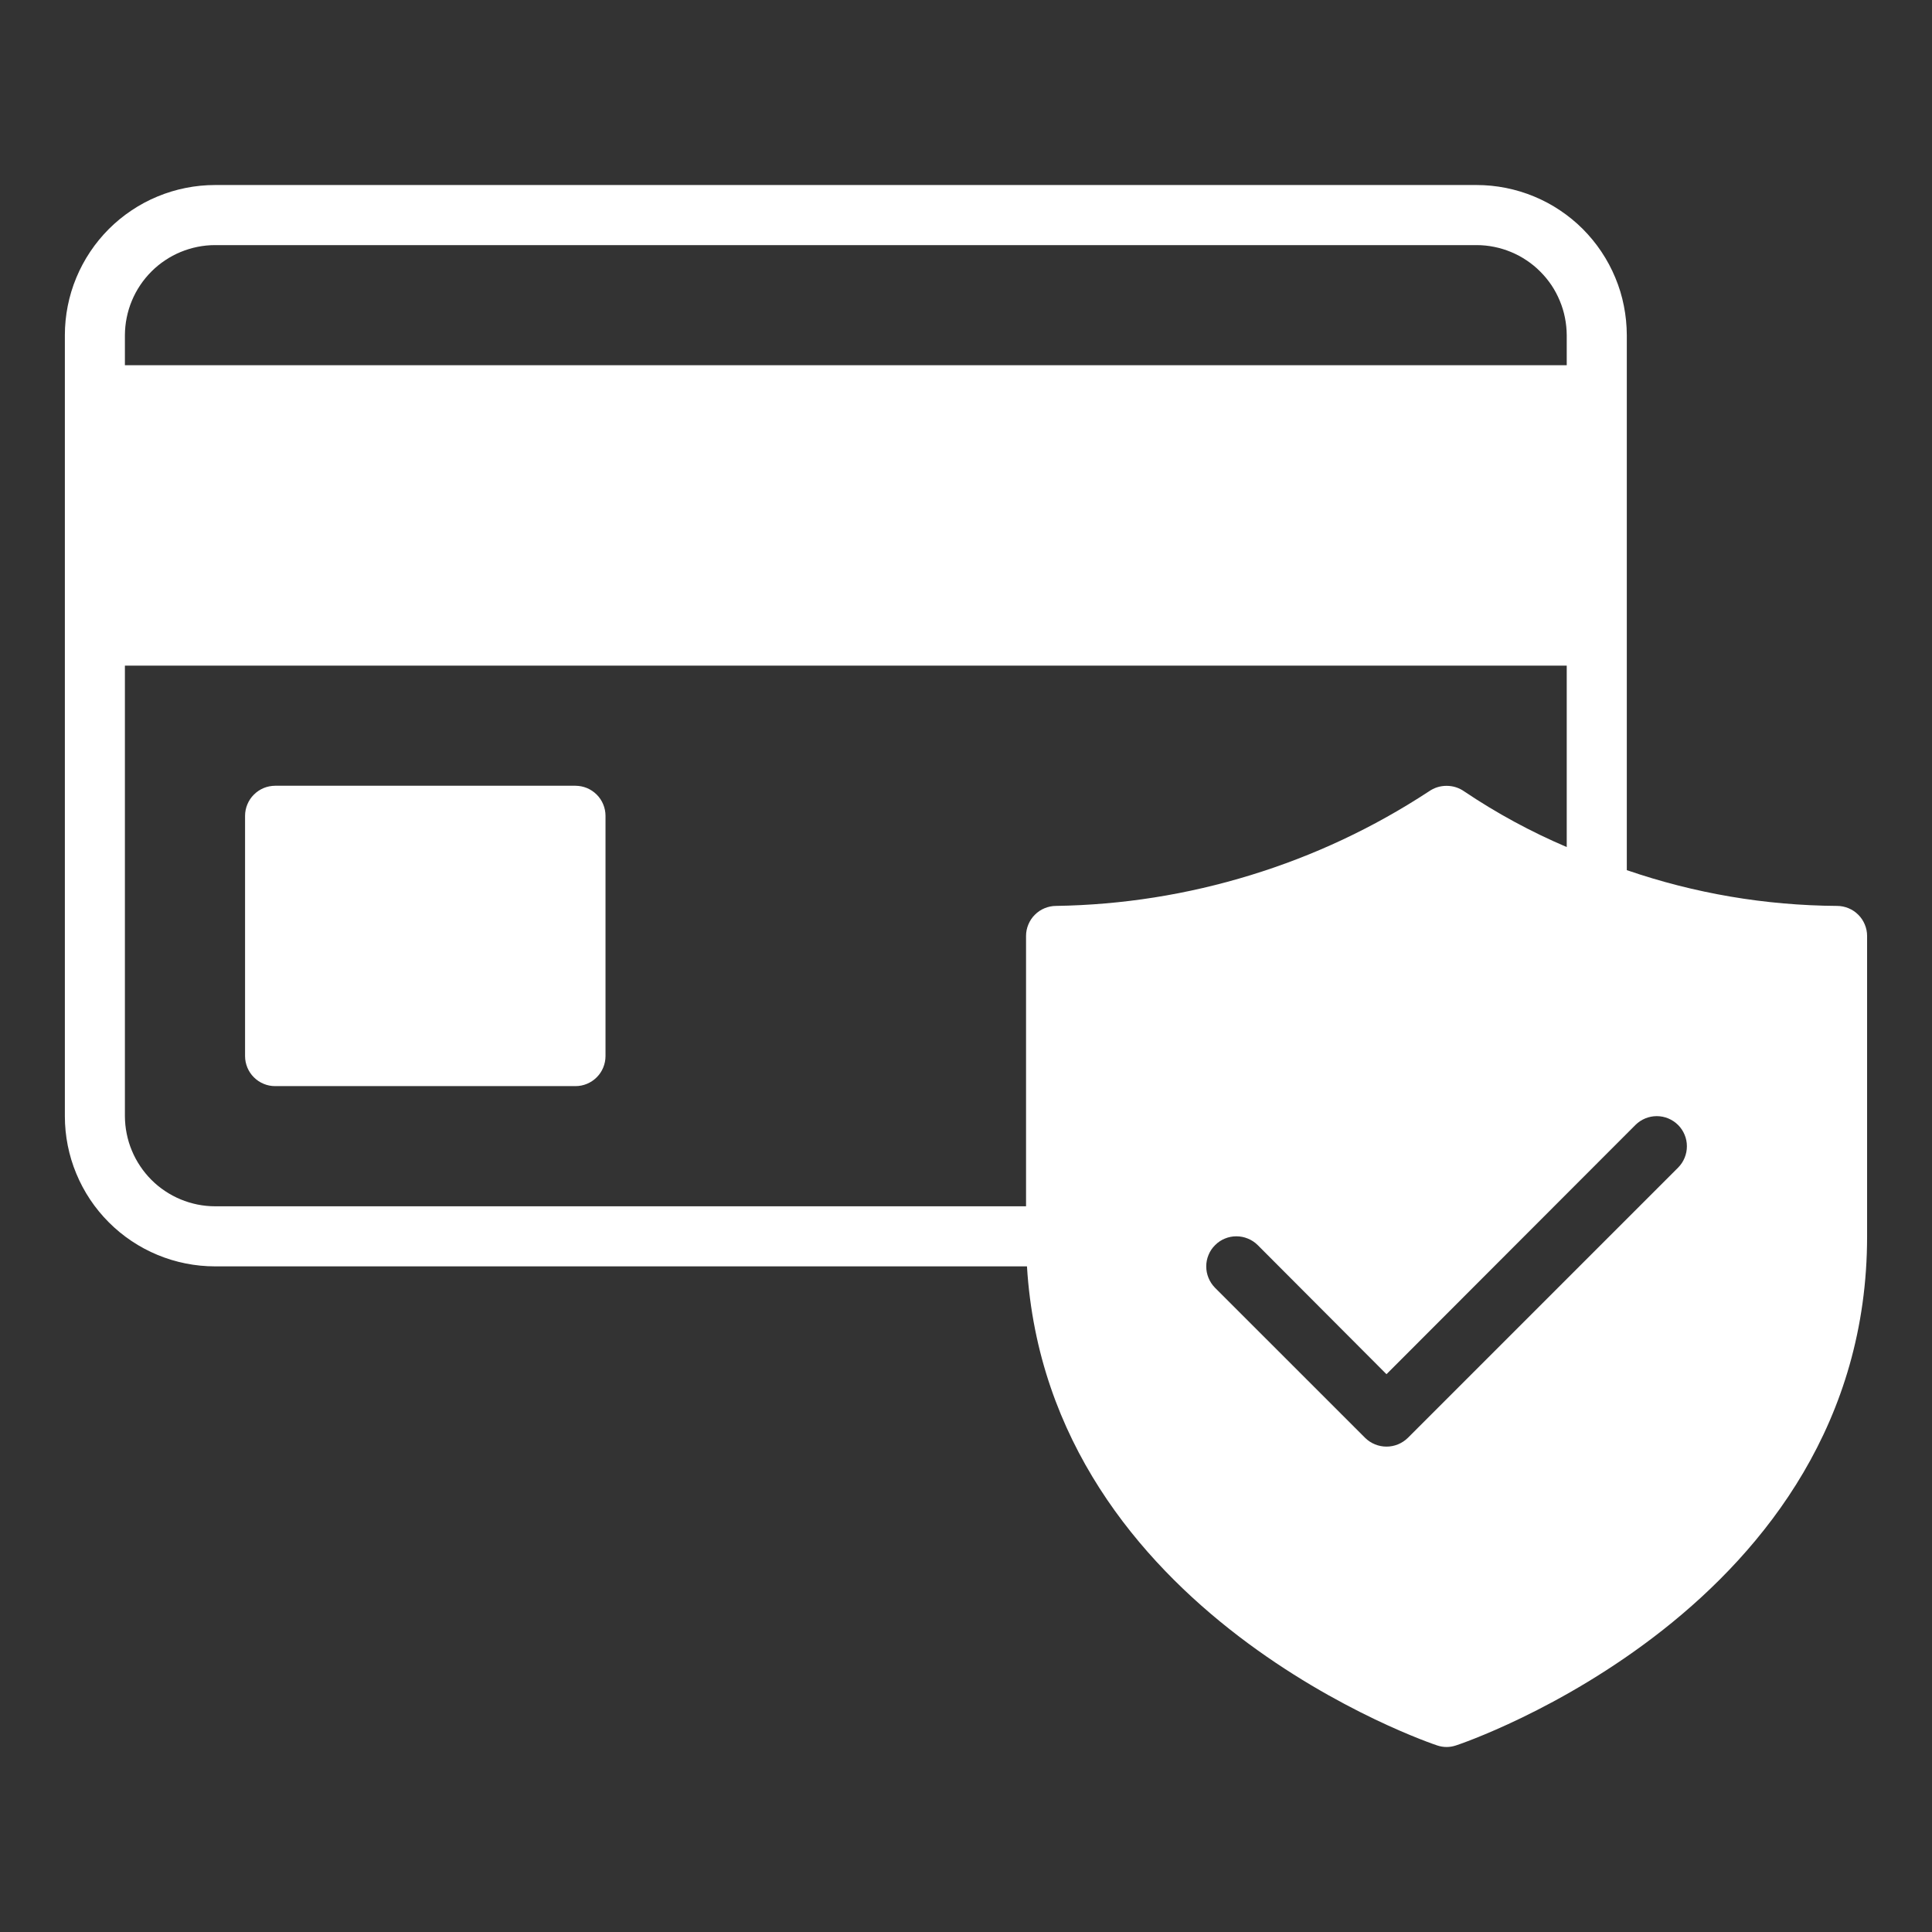 <svg version="1.0" preserveAspectRatio="xMidYMid meet" height="240" viewBox="0 0 180 180" zoomAndPan="magnify" width="240" xmlns:xlink="http://www.w3.org/1999/xlink" xmlns="http://www.w3.org/2000/svg"><rect x="0" y="0" width="180" height="180" fill="#333333" stroke="none"/><defs><clipPath id="f9f72bbfdd"><path clip-rule="nonzero" d="M 6.004 17.238 L 174 17.238 L 174 162.738 L 6.004 162.738 Z M 6.004 17.238"></path></clipPath></defs><g clip-path="url(#f9f72bbfdd)"><path fill-rule="nonzero" fill-opacity="1" d="M 171.152 84.402 C 164.445 84.355 157.914 83.246 151.566 81.07 L 151.566 31.23 C 151.562 30.312 151.473 29.402 151.293 28.5 C 151.117 27.598 150.852 26.727 150.496 25.875 C 150.145 25.027 149.715 24.223 149.203 23.457 C 148.695 22.695 148.113 21.988 147.465 21.336 C 146.816 20.688 146.109 20.109 145.344 19.598 C 144.582 19.086 143.773 18.656 142.926 18.305 C 142.078 17.953 141.203 17.688 140.301 17.508 C 139.398 17.328 138.492 17.238 137.57 17.238 L 20.035 17.238 C 19.113 17.238 18.207 17.328 17.305 17.508 C 16.402 17.688 15.527 17.953 14.68 18.305 C 13.832 18.656 13.023 19.086 12.262 19.598 C 11.496 20.109 10.789 20.688 10.141 21.336 C 9.492 21.988 8.91 22.695 8.402 23.457 C 7.891 24.223 7.461 25.027 7.109 25.875 C 6.754 26.727 6.492 27.598 6.312 28.5 C 6.133 29.402 6.043 30.312 6.043 31.23 L 6.043 103.992 C 6.043 104.91 6.133 105.82 6.312 106.723 C 6.492 107.621 6.754 108.496 7.109 109.344 C 7.461 110.195 7.891 111 8.402 111.766 C 8.91 112.527 9.492 113.234 10.141 113.883 C 10.789 114.535 11.496 115.113 12.262 115.625 C 13.023 116.137 13.832 116.566 14.68 116.918 C 15.527 117.27 16.402 117.535 17.305 117.715 C 18.207 117.895 19.113 117.984 20.035 117.984 L 95.68 117.984 C 97.664 150.477 133.543 162.508 133.906 162.621 C 134.484 162.812 135.062 162.812 135.641 162.621 C 136.031 162.508 173.953 149.805 173.953 115.188 L 173.953 87.199 C 173.953 86.828 173.879 86.473 173.738 86.133 C 173.594 85.789 173.395 85.484 173.129 85.223 C 172.867 84.961 172.566 84.758 172.223 84.617 C 171.883 84.477 171.523 84.402 171.152 84.402 Z M 11.637 31.23 C 11.641 30.68 11.695 30.133 11.805 29.594 C 11.914 29.055 12.07 28.531 12.285 28.02 C 12.496 27.512 12.754 27.027 13.062 26.57 C 13.367 26.113 13.715 25.691 14.105 25.301 C 14.492 24.91 14.918 24.562 15.375 24.258 C 15.832 23.949 16.316 23.691 16.824 23.48 C 17.332 23.27 17.859 23.109 18.398 23 C 18.938 22.891 19.484 22.836 20.035 22.836 L 137.57 22.836 C 138.121 22.836 138.668 22.891 139.207 23 C 139.75 23.109 140.273 23.27 140.781 23.48 C 141.289 23.691 141.773 23.949 142.23 24.258 C 142.688 24.562 143.113 24.91 143.5 25.301 C 143.891 25.691 144.238 26.113 144.547 26.57 C 144.852 27.027 145.109 27.512 145.32 28.02 C 145.535 28.531 145.695 29.055 145.801 29.594 C 145.91 30.133 145.965 30.68 145.969 31.23 L 145.969 34.027 L 11.637 34.027 Z M 98.391 84.402 C 98.023 84.402 97.664 84.477 97.324 84.617 C 96.98 84.758 96.68 84.961 96.418 85.223 C 96.152 85.484 95.953 85.789 95.809 86.133 C 95.668 86.473 95.594 86.828 95.594 87.199 L 95.594 112.387 L 20.035 112.387 C 19.484 112.387 18.938 112.332 18.398 112.223 C 17.859 112.113 17.332 111.953 16.824 111.742 C 16.316 111.531 15.832 111.27 15.375 110.965 C 14.918 110.66 14.492 110.312 14.105 109.922 C 13.715 109.531 13.367 109.109 13.062 108.648 C 12.754 108.191 12.496 107.711 12.285 107.199 C 12.07 106.691 11.914 106.168 11.805 105.629 C 11.695 105.09 11.641 104.543 11.637 103.992 L 11.637 62.016 L 145.969 62.016 L 145.969 78.918 C 142.625 77.492 139.441 75.766 136.426 73.738 C 135.93 73.391 135.379 73.215 134.773 73.215 C 134.168 73.215 133.617 73.391 133.121 73.738 C 127.953 77.125 122.418 79.723 116.516 81.535 C 110.609 83.348 104.57 84.305 98.391 84.402 Z M 156.352 108.777 L 131.164 133.965 C 130.898 134.223 130.594 134.426 130.25 134.566 C 129.906 134.707 129.547 134.777 129.176 134.777 C 128.805 134.777 128.445 134.707 128.102 134.566 C 127.758 134.426 127.453 134.223 127.188 133.965 L 113.195 119.973 C 112.934 119.707 112.734 119.402 112.594 119.059 C 112.453 118.715 112.383 118.359 112.383 117.988 C 112.383 117.617 112.453 117.258 112.598 116.914 C 112.738 116.57 112.941 116.27 113.207 116.008 C 113.469 115.742 113.77 115.539 114.113 115.398 C 114.457 115.254 114.816 115.184 115.188 115.184 C 115.559 115.184 115.914 115.254 116.258 115.395 C 116.602 115.535 116.906 115.734 117.172 115.996 L 129.176 128.031 L 152.375 104.805 C 152.641 104.543 152.945 104.34 153.289 104.199 C 153.633 104.059 153.988 103.988 154.359 103.988 C 154.73 103.988 155.09 104.062 155.434 104.203 C 155.777 104.348 156.078 104.547 156.344 104.812 C 156.605 105.074 156.809 105.379 156.949 105.719 C 157.094 106.062 157.164 106.422 157.164 106.793 C 157.164 107.164 157.094 107.523 156.953 107.867 C 156.812 108.211 156.613 108.512 156.352 108.777 Z M 56.414 76.008 L 56.414 98.395 C 56.414 98.766 56.34 99.121 56.199 99.465 C 56.059 99.809 55.855 100.109 55.594 100.371 C 55.332 100.633 55.027 100.836 54.688 100.977 C 54.344 101.121 53.988 101.191 53.617 101.191 L 25.629 101.191 C 25.262 101.191 24.902 101.121 24.562 100.977 C 24.219 100.836 23.918 100.633 23.656 100.371 C 23.391 100.109 23.191 99.809 23.047 99.465 C 22.906 99.121 22.832 98.766 22.832 98.395 L 22.832 76.008 C 22.832 75.637 22.906 75.277 23.047 74.938 C 23.191 74.594 23.391 74.293 23.656 74.031 C 23.918 73.77 24.219 73.566 24.562 73.422 C 24.902 73.281 25.262 73.211 25.629 73.207 L 53.617 73.207 C 53.988 73.211 54.344 73.281 54.688 73.422 C 55.027 73.566 55.332 73.77 55.594 74.031 C 55.855 74.293 56.059 74.594 56.199 74.938 C 56.34 75.277 56.414 75.637 56.414 76.008 Z M 56.414 76.008" fill="#ffffff"></path></g></svg>